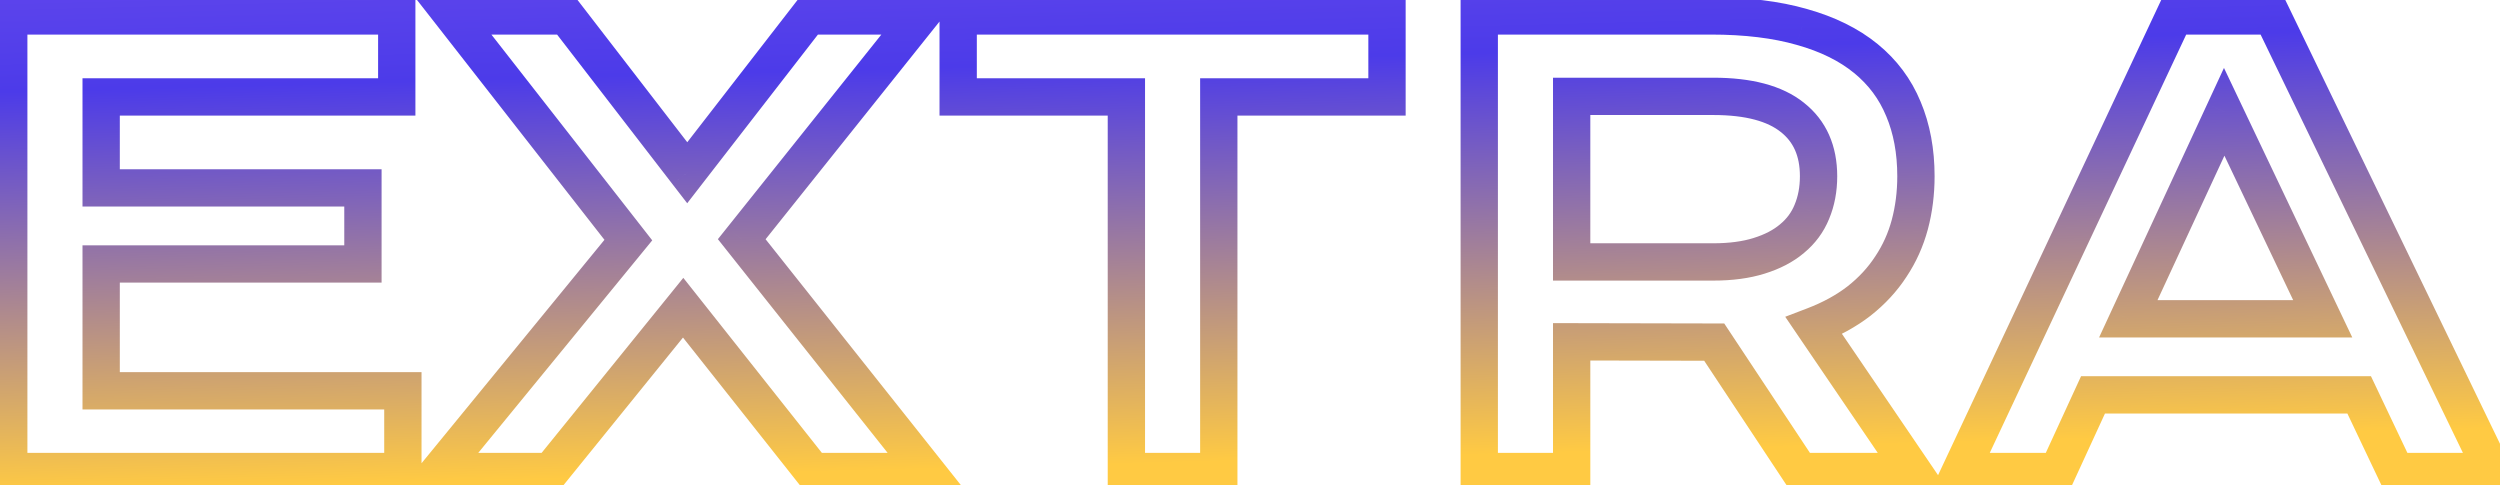 <svg width="134" height="26" viewBox="0 0 134 26" fill="none" xmlns="http://www.w3.org/2000/svg">
<path d="M0.469 0.853V-0.147H-0.531V0.853H0.469ZM21.266 0.853H22.266V-0.147H21.266V0.853ZM21.266 5.196V6.196H22.266V5.196H21.266ZM5.422 5.196V4.196H4.422V5.196H5.422ZM5.422 10.071H4.422V11.071H5.422V10.071ZM19.453 10.071H20.453V9.071H19.453V10.071ZM19.453 14.149V15.149H20.453V14.149H19.453ZM5.422 14.149V13.149H4.422V14.149H5.422ZM5.422 20.946H4.422V21.946H5.422V20.946ZM21.594 20.946H22.594V19.946H21.594V20.946ZM21.594 25.274V26.274H22.594V25.274H21.594ZM0.469 25.274H-0.531V26.274H0.469V25.274ZM0.469 1.853H21.266V-0.147H0.469V1.853ZM20.266 0.853V5.196H22.266V0.853H20.266ZM21.266 4.196H5.422V6.196H21.266V4.196ZM4.422 5.196V10.071H6.422V5.196H4.422ZM5.422 11.071H19.453V9.071H5.422V11.071ZM18.453 10.071V14.149H20.453V10.071H18.453ZM19.453 13.149H5.422V15.149H19.453V13.149ZM4.422 14.149V20.946H6.422V14.149H4.422ZM5.422 21.946H21.594V19.946H5.422V21.946ZM20.594 20.946V25.274H22.594V20.946H20.594ZM21.594 24.274H0.469V26.274H21.594V24.274ZM1.469 25.274V0.853H-0.531V25.274H1.469ZM33.679 12.868L34.453 13.502L34.96 12.883L34.467 12.252L33.679 12.868ZM24.289 0.853V-0.147H22.238L23.501 1.468L24.289 0.853ZM30.351 0.853L31.143 0.242L30.843 -0.147H30.351V0.853ZM36.836 9.259L36.044 9.87L36.834 10.894L37.626 9.871L36.836 9.259ZM43.351 0.853V-0.147H42.861L42.561 0.24L43.351 0.853ZM49.32 0.853L50.101 1.477L51.399 -0.147H49.32V0.853ZM39.757 12.821L38.976 12.197L38.479 12.819L38.974 13.443L39.757 12.821ZM49.648 25.274V26.274H51.719L50.431 24.652L49.648 25.274ZM43.57 25.274L42.786 25.895L43.086 26.274H43.57V25.274ZM36.617 16.493L37.401 15.872L36.625 14.893L35.84 15.864L36.617 16.493ZM29.507 25.274V26.274H29.984L30.285 25.904L29.507 25.274ZM23.523 25.274L22.749 24.641L21.412 26.274H23.523V25.274ZM34.467 12.252L25.076 0.237L23.501 1.468L32.891 13.484L34.467 12.252ZM24.289 1.853H30.351V-0.147H24.289V1.853ZM29.559 1.463L36.044 9.87L37.627 8.648L31.143 0.242L29.559 1.463ZM37.626 9.871L44.142 1.465L42.561 0.24L36.045 8.646L37.626 9.871ZM43.351 1.853H49.32V-0.147H43.351V1.853ZM48.539 0.228L38.976 12.197L40.539 13.445L50.101 1.477L48.539 0.228ZM38.974 13.443L48.865 25.896L50.431 24.652L40.54 12.199L38.974 13.443ZM49.648 24.274H43.57V26.274H49.648V24.274ZM44.354 24.654L37.401 15.872L35.833 17.114L42.786 25.895L44.354 24.654ZM35.84 15.864L28.73 24.645L30.285 25.904L37.394 17.122L35.84 15.864ZM29.507 24.274H23.523V26.274H29.507V24.274ZM24.297 25.908L34.453 13.502L32.906 12.235L22.749 24.641L24.297 25.908ZM60.374 5.196H61.374V4.196H60.374V5.196ZM51.358 5.196H50.358V6.196H51.358V5.196ZM51.358 0.853V-0.147H50.358V0.853H51.358ZM74.343 0.853H75.343V-0.147H74.343V0.853ZM74.343 5.196V6.196H75.343V5.196H74.343ZM65.327 5.196V4.196H64.327V5.196H65.327ZM65.327 25.274V26.274H66.327V25.274H65.327ZM60.374 25.274H59.374V26.274H60.374V25.274ZM60.374 4.196H51.358V6.196H60.374V4.196ZM52.358 5.196V0.853H50.358V5.196H52.358ZM51.358 1.853H74.343V-0.147H51.358V1.853ZM73.343 0.853V5.196H75.343V0.853H73.343ZM74.343 4.196H65.327V6.196H74.343V4.196ZM64.327 5.196V25.274H66.327V5.196H64.327ZM65.327 24.274H60.374V26.274H65.327V24.274ZM61.374 25.274V5.196H59.374V25.274H61.374ZM79.288 0.853V-0.147H78.288V0.853H79.288ZM96.585 1.446L96.308 2.407L96.315 2.409L96.585 1.446ZM102.022 5.837L101.097 6.218L101.101 6.225L102.022 5.837ZM102.366 12.04L103.331 12.3L103.332 12.297L102.366 12.04ZM101.35 14.29L100.518 13.735L100.512 13.744L101.35 14.29ZM99.647 16.134L100.259 16.925L100.266 16.919L99.647 16.134ZM97.225 17.462L96.868 16.528L95.688 16.979L96.398 18.024L97.225 17.462ZM102.538 25.274V26.274H104.427L103.365 24.712L102.538 25.274ZM96.475 25.274L95.641 25.826L95.938 26.274H96.475V25.274ZM91.882 18.337L92.715 17.785L92.419 17.337H91.882V18.337ZM91.741 18.337L91.739 19.337H91.741V18.337ZM84.241 18.321L84.243 17.321L83.241 17.319V18.321H84.241ZM84.241 25.274V26.274H85.241V25.274H84.241ZM79.288 25.274H78.288V26.274H79.288V25.274ZM94.288 13.712L93.993 12.756L93.989 12.758L94.288 13.712ZM96.053 12.79L95.416 12.019L95.408 12.026L96.053 12.79ZM97.116 11.352L96.193 10.967L96.19 10.975L97.116 11.352ZM96.069 6.29L95.444 7.071L95.45 7.075L96.069 6.29ZM84.241 5.165V4.165H83.241V5.165H84.241ZM84.241 14.04H83.241V15.04H84.241V14.04ZM79.288 1.853H91.71V-0.147H79.288V1.853ZM91.71 1.853C93.518 1.853 95.046 2.044 96.308 2.407L96.861 0.485C95.374 0.057 93.651 -0.147 91.71 -0.147V1.853ZM96.315 2.409C97.586 2.765 98.595 3.273 99.374 3.909L100.639 2.359C99.605 1.516 98.333 0.898 96.855 0.483L96.315 2.409ZM99.374 3.909C100.154 4.545 100.724 5.312 101.097 6.218L102.947 5.456C102.445 4.237 101.671 3.202 100.639 2.359L99.374 3.909ZM101.101 6.225C101.489 7.146 101.694 8.214 101.694 9.446H103.694C103.694 7.991 103.451 6.653 102.944 5.448L101.101 6.225ZM101.694 9.446C101.694 10.271 101.595 11.049 101.399 11.783L103.332 12.297C103.575 11.385 103.694 10.434 103.694 9.446H101.694ZM101.4 11.78C101.209 12.49 100.915 13.14 100.518 13.735L102.182 14.845C102.702 14.065 103.085 13.215 103.331 12.3L101.4 11.78ZM100.512 13.744C100.128 14.335 99.636 14.87 99.028 15.348L100.266 16.919C101.033 16.315 101.677 15.621 102.188 14.836L100.512 13.744ZM99.036 15.342C98.436 15.806 97.717 16.204 96.868 16.528L97.582 18.396C98.588 18.012 99.484 17.524 100.259 16.925L99.036 15.342ZM96.398 18.024L101.711 25.837L103.365 24.712L98.052 16.9L96.398 18.024ZM102.538 24.274H96.475V26.274H102.538V24.274ZM97.309 24.722L92.715 17.785L91.048 18.889L95.641 25.826L97.309 24.722ZM91.882 17.337H91.741V19.337H91.882V17.337ZM91.743 17.337L84.243 17.321L84.239 19.321L91.739 19.337L91.743 17.337ZM83.241 18.321V25.274H85.241V18.321H83.241ZM84.241 24.274H79.288V26.274H84.241V24.274ZM80.288 25.274V0.853H78.288V25.274H80.288ZM91.835 15.04C92.847 15.04 93.769 14.922 94.587 14.666L93.989 12.758C93.41 12.939 92.698 13.04 91.835 13.04V15.04ZM94.583 14.667C95.393 14.417 96.108 14.053 96.699 13.554L95.408 12.026C95.061 12.319 94.599 12.569 93.993 12.756L94.583 14.667ZM96.69 13.561C97.294 13.062 97.749 12.449 98.042 11.73L96.19 10.975C96.025 11.381 95.771 11.726 95.416 12.019L96.69 13.561ZM98.038 11.738C98.335 11.029 98.475 10.26 98.475 9.446H96.475C96.475 10.028 96.376 10.53 96.193 10.967L98.038 11.738ZM98.475 9.446C98.475 7.825 97.903 6.463 96.688 5.505L95.45 7.075C96.111 7.596 96.475 8.338 96.475 9.446H98.475ZM96.694 5.509C95.503 4.556 93.825 4.165 91.835 4.165V6.165C93.615 6.165 94.76 6.524 95.444 7.071L96.694 5.509ZM91.835 4.165H84.241V6.165H91.835V4.165ZM83.241 5.165V14.04H85.241V5.165H83.241ZM84.241 15.04H91.835V13.04H84.241V15.04ZM116.545 0.853V-0.147H115.91L115.64 0.427L116.545 0.853ZM121.795 0.853L122.695 0.417L122.422 -0.147H121.795V0.853ZM133.608 25.274V26.274H135.202L134.508 24.839L133.608 25.274ZM128.405 25.274L127.501 25.704L127.773 26.274H128.405V25.274ZM126.451 21.165L127.355 20.736L127.083 20.165H126.451V21.165ZM112.186 21.165V20.165H111.545L111.277 20.747L112.186 21.165ZM110.295 25.274V26.274H110.936L111.204 25.692L110.295 25.274ZM105.076 25.274L104.171 24.849L103.502 26.274H105.076V25.274ZM124.498 17.087V18.087H126.082L125.401 16.657L124.498 17.087ZM119.217 5.993L120.12 5.563L119.205 3.641L118.31 5.573L119.217 5.993ZM114.076 17.087L113.169 16.666L112.511 18.087H114.076V17.087ZM116.545 1.853H121.795V-0.147H116.545V1.853ZM120.895 1.288L132.707 25.71L134.508 24.839L122.695 0.417L120.895 1.288ZM133.608 24.274H128.405V26.274H133.608V24.274ZM129.308 24.845L127.355 20.736L125.548 21.594L127.501 25.704L129.308 24.845ZM126.451 20.165H112.186V22.165H126.451V20.165ZM111.277 20.747L109.387 24.857L111.204 25.692L113.094 21.583L111.277 20.747ZM110.295 24.274H105.076V26.274H110.295V24.274ZM105.982 25.7L117.45 1.278L115.64 0.427L104.171 24.849L105.982 25.7ZM125.401 16.657L120.12 5.563L118.314 6.423L123.595 17.517L125.401 16.657ZM118.31 5.573L113.169 16.666L114.984 17.507L120.124 6.414L118.31 5.573ZM114.076 18.087H124.498V16.087H114.076V18.087Z" fill="url(#paint0_linear_1090_1563)"/>
<defs>
<linearGradient id="paint0_linear_1090_1563" x1="272.789" y1="-37.856" x2="275.014" y2="47.163" gradientUnits="userSpaceOnUse">
<stop stop-color="#BA78FC"/>
<stop offset="0.419" stop-color="#4C3BE9"/>
<stop offset="0.672" stop-color="#FFCA43"/>
</linearGradient>
</defs>
</svg>
